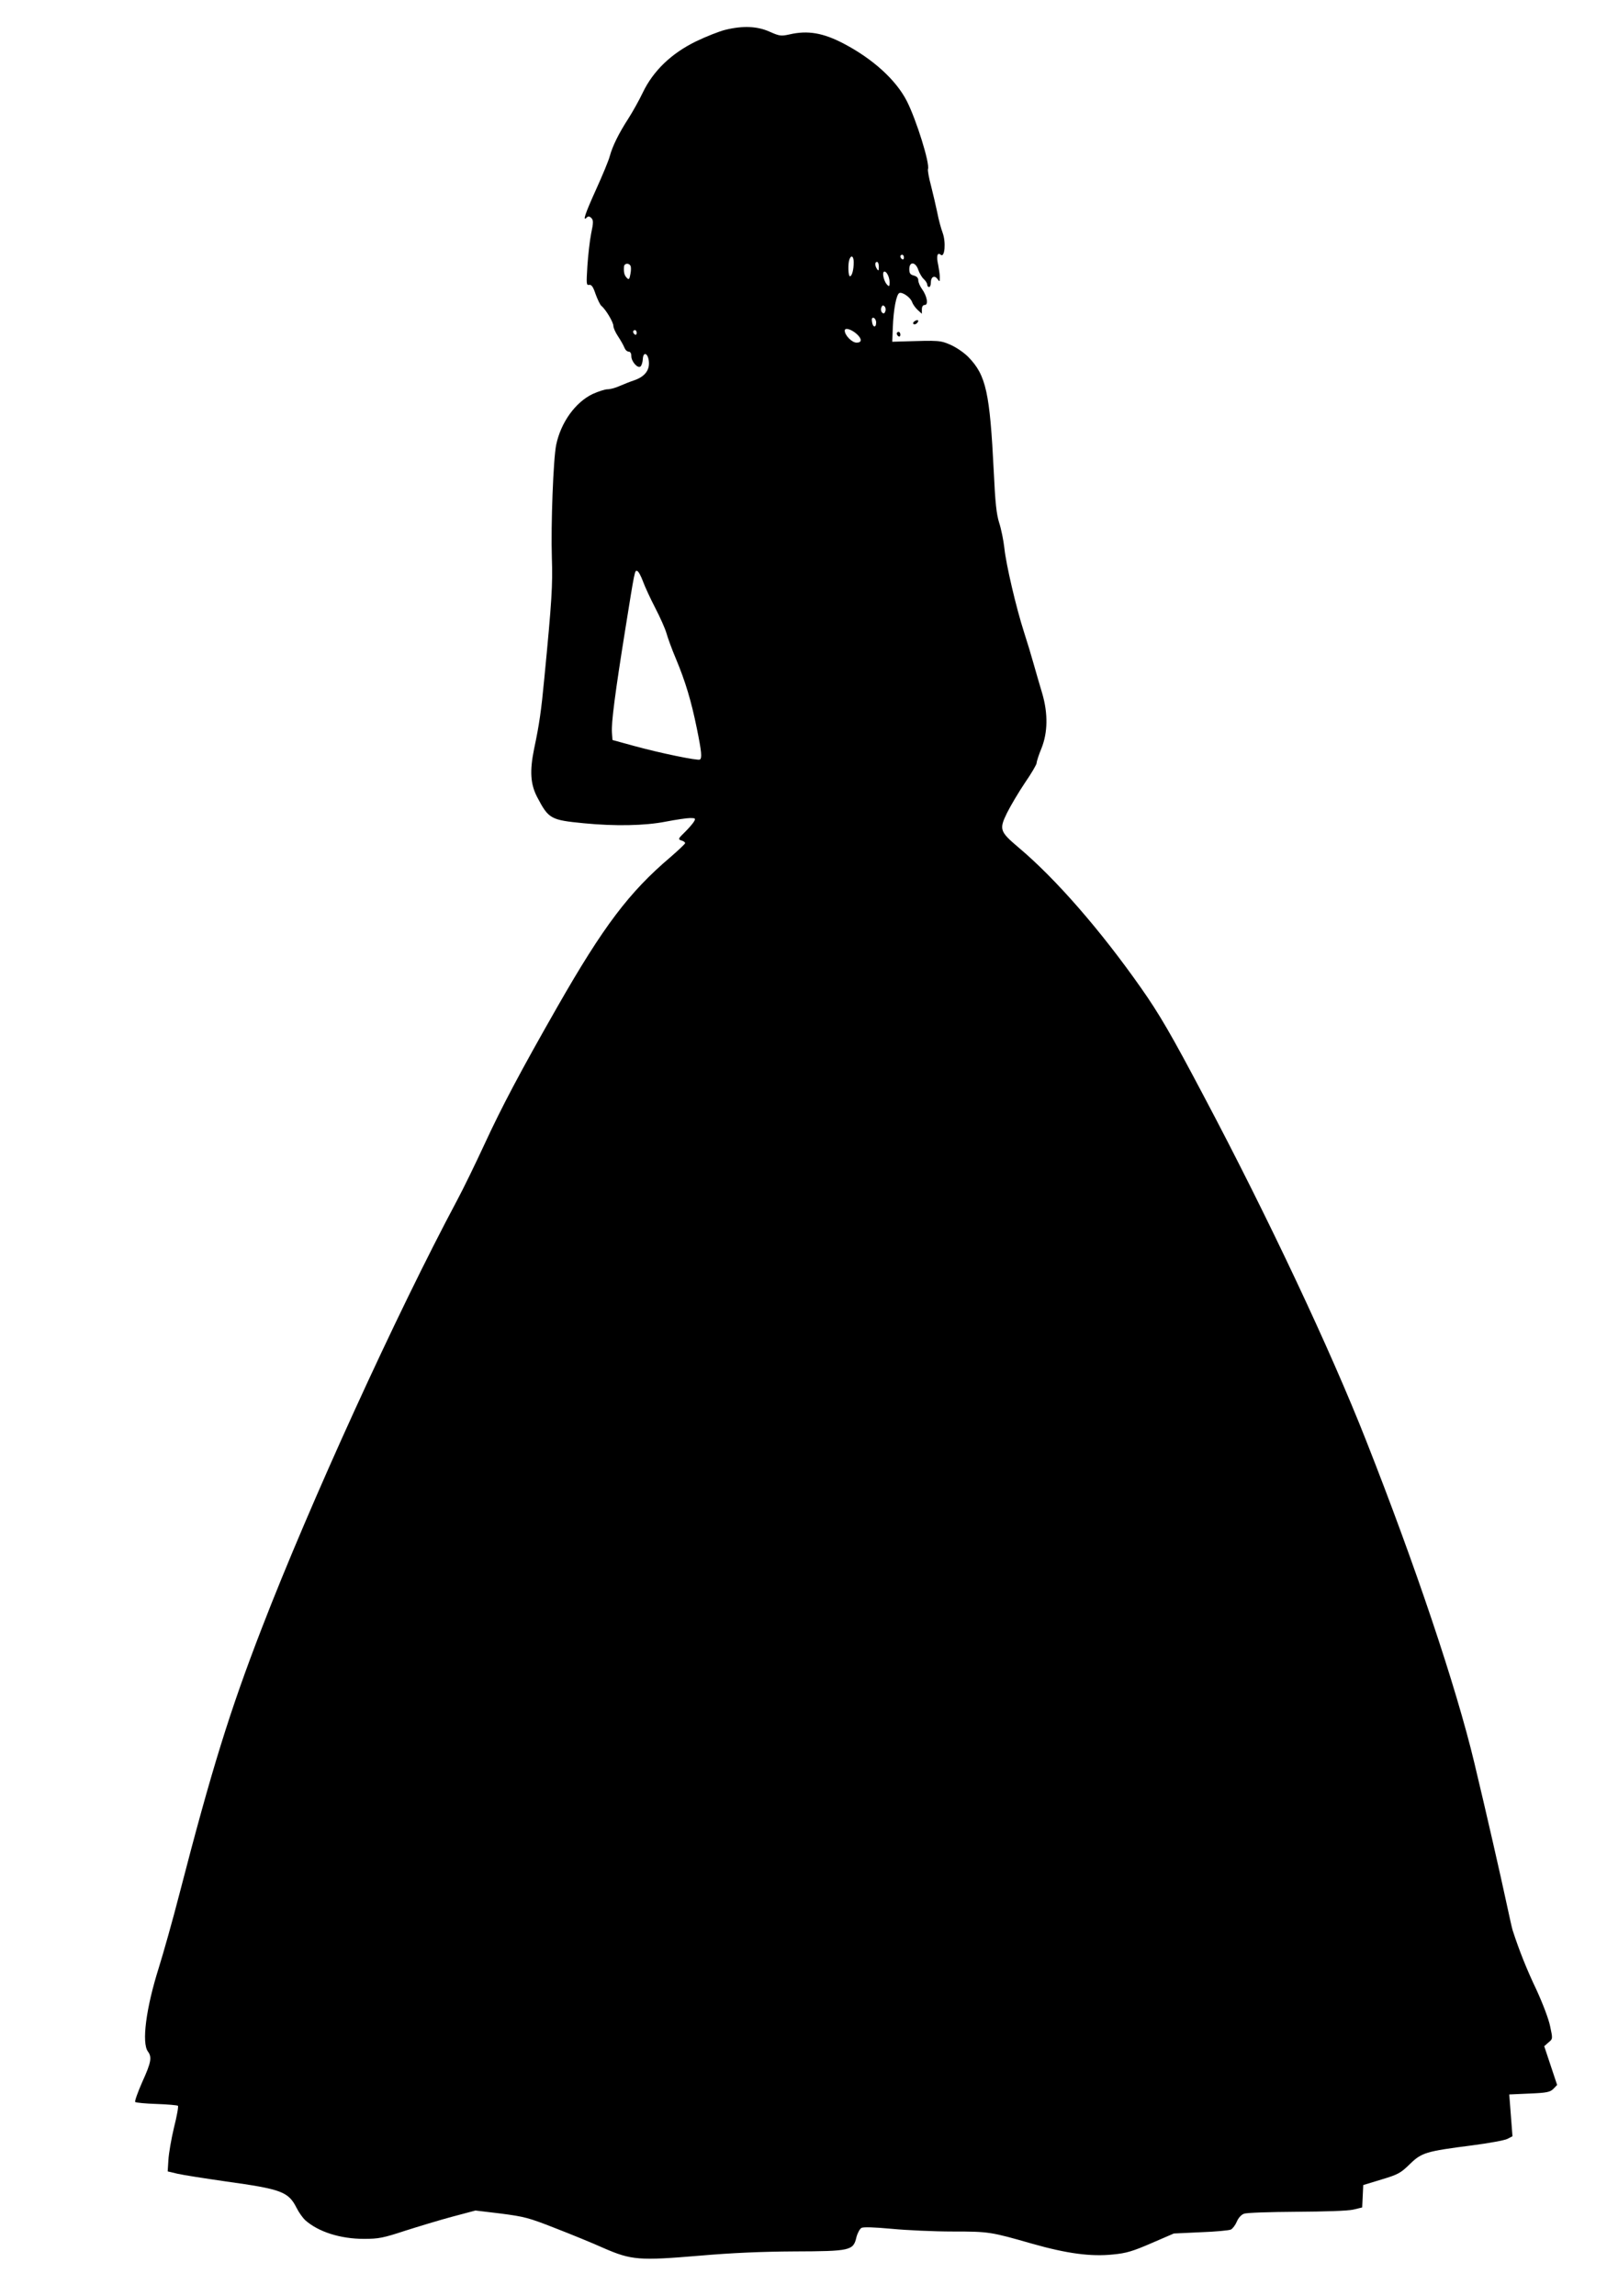 <?xml version="1.0" standalone="no"?>
<!DOCTYPE svg PUBLIC "-//W3C//DTD SVG 20010904//EN"
 "http://www.w3.org/TR/2001/REC-SVG-20010904/DTD/svg10.dtd">
<svg version="1.0" xmlns="http://www.w3.org/2000/svg"
 width="896pt" height="1280pt" viewBox="0 0 896 1280"
 preserveAspectRatio="xMidYMid meet">
<g transform="translate(0,1280) scale(0.1,-0.1)"
fill="#000000" stroke="none">
<path d="M4045 12634 c-33 -8 -107 -37 -165 -65 -137 -67 -238 -164 -296 -285
-21 -44 -57 -108 -80 -144 -55 -85 -89 -155 -104 -210 -6 -24 -41 -108 -76
-185 -62 -137 -77 -182 -53 -158 9 9 15 8 26 -2 12 -13 12 -25 -1 -87 -8 -40
-17 -122 -21 -181 -6 -100 -6 -108 10 -105 13 2 22 -10 36 -52 11 -30 25 -59
32 -65 24 -19 67 -91 67 -112 0 -11 12 -37 26 -58 14 -21 30 -49 35 -62 5 -13
15 -23 24 -23 9 0 15 -9 15 -25 0 -31 37 -72 52 -57 6 6 11 24 12 39 2 47 30
35 34 -14 4 -49 -25 -84 -85 -104 -21 -7 -56 -21 -79 -31 -22 -10 -52 -18 -67
-18 -14 0 -51 -12 -82 -26 -97 -46 -178 -159 -204 -284 -16 -78 -30 -447 -24
-630 5 -150 0 -238 -42 -670 -17 -180 -28 -258 -57 -394 -25 -123 -21 -196 17
-269 64 -122 75 -128 260 -146 174 -17 340 -14 457 9 57 11 118 20 136 20 28
0 31 -2 23 -17 -5 -10 -28 -37 -51 -60 -39 -38 -41 -41 -21 -48 12 -3 21 -10
21 -15 0 -4 -37 -39 -82 -78 -230 -195 -374 -386 -629 -832 -209 -366 -312
-561 -408 -769 -51 -110 -119 -250 -153 -313 -338 -633 -819 -1686 -1088
-2383 -178 -460 -280 -788 -459 -1480 -38 -148 -91 -335 -116 -415 -71 -225
-96 -418 -60 -466 23 -31 18 -60 -32 -170 -25 -57 -43 -107 -39 -111 4 -4 58
-9 119 -11 62 -2 115 -7 119 -10 4 -4 -6 -59 -22 -122 -15 -63 -29 -144 -31
-180 l-4 -64 55 -13 c30 -7 152 -26 270 -43 310 -43 348 -57 394 -148 13 -26
35 -56 48 -68 73 -65 196 -104 327 -104 82 0 107 5 229 45 75 24 194 60 265
79 l128 34 142 -17 c130 -17 155 -23 302 -81 88 -34 210 -84 270 -111 156 -68
199 -71 533 -43 185 16 348 23 532 24 312 1 328 5 345 79 6 23 19 47 28 52 10
6 72 4 169 -5 84 -8 237 -15 339 -15 205 0 213 -2 444 -68 194 -55 327 -73
451 -60 74 7 110 18 214 63 l125 54 150 7 c83 3 158 10 168 15 10 5 25 25 33
44 8 20 25 39 40 44 14 6 145 10 292 11 163 1 286 5 317 12 l50 12 3 62 3 63
102 31 c93 28 107 36 158 86 66 64 89 71 346 104 92 12 181 28 197 36 l29 15
-7 91 c-4 51 -8 103 -9 117 l-2 25 112 5 c98 4 115 8 134 26 l21 22 -36 108
-36 108 24 21 c24 20 24 20 9 90 -8 40 -41 127 -77 205 -53 111 -95 216 -132
330 -3 8 -18 76 -34 150 -30 141 -114 510 -180 785 -101 422 -328 1098 -603
1795 -199 506 -549 1249 -905 1920 -180 341 -248 458 -350 603 -226 322 -476
609 -683 783 -105 89 -109 101 -64 193 20 40 65 116 100 168 36 52 65 102 65
110 0 9 12 46 27 82 35 88 37 193 4 306 -13 44 -35 118 -48 165 -13 47 -37
126 -53 175 -44 136 -101 380 -110 470 -5 44 -18 108 -29 141 -15 48 -22 111
-30 284 -22 442 -43 538 -141 639 -23 24 -67 54 -98 68 -59 26 -66 26 -262 20
l-65 -2 3 80 c4 103 20 185 37 192 18 6 63 -26 71 -52 4 -11 17 -30 30 -42
l24 -22 0 24 c0 16 6 25 16 25 22 0 13 50 -16 90 -11 15 -20 37 -20 48 0 13
-9 22 -25 26 -20 5 -25 13 -25 36 0 44 35 41 50 -4 6 -18 20 -42 30 -51 11
-10 20 -24 20 -32 0 -7 5 -13 10 -13 6 0 10 11 10 24 0 33 20 44 37 21 12 -17
13 -17 13 11 0 16 -5 46 -9 68 -11 47 -5 72 14 56 23 -19 30 70 11 122 -9 24
-23 75 -30 113 -8 39 -24 106 -35 150 -12 44 -19 85 -17 92 12 30 -65 276
-118 380 -60 117 -187 233 -350 319 -116 61 -202 76 -305 52 -46 -10 -55 -9
-109 15 -69 31 -148 35 -247 11z m995 -1270 c0 -8 -4 -12 -10 -9 -5 3 -10 10
-10 16 0 5 5 9 10 9 6 0 10 -7 10 -16z m-280 -26 c0 -42 -10 -78 -21 -78 -10
0 -12 70 -3 94 10 27 24 18 24 -16z m140 -25 c0 -22 -2 -25 -10 -13 -13 20
-13 40 0 40 6 0 10 -12 10 -27z m-1385 6 c4 -6 4 -26 0 -46 -5 -30 -9 -34 -20
-22 -14 14 -18 31 -16 62 1 19 26 23 36 6z m1445 -92 c0 -24 -2 -26 -13 -15
-17 16 -29 63 -20 72 12 11 33 -25 33 -57z m-24 -163 c-5 -13 -10 -14 -18 -6
-6 6 -8 18 -4 28 5 13 10 14 18 6 6 -6 8 -18 4 -28z m-51 -62 c0 -31 -19 -28
-23 4 -3 18 0 25 10 22 7 -3 13 -14 13 -26z m-107 -65 c29 -27 28 -47 -2 -47
-26 0 -66 41 -66 67 0 19 37 8 68 -20z m-1228 7 c0 -8 -4 -12 -10 -9 -5 3 -10
10 -10 16 0 5 5 9 10 9 6 0 10 -7 10 -16z m35 -1385 c11 -30 42 -97 69 -149
27 -52 55 -115 62 -140 7 -25 30 -89 53 -143 53 -127 85 -234 116 -386 27
-132 30 -167 17 -175 -12 -7 -221 36 -367 76 l-120 33 -3 40 c-5 52 19 232 74
575 54 337 53 332 67 327 7 -2 21 -28 32 -58z"/>
<path d="M5100 11010 c-8 -5 -11 -12 -7 -16 4 -4 13 -2 19 4 15 15 7 24 -12
12z"/>
<path d="M5000 10941 c0 -6 5 -13 10 -16 6 -3 10 1 10 9 0 9 -4 16 -10 16 -5
0 -10 -4 -10 -9z"/>
</g>
</svg>
